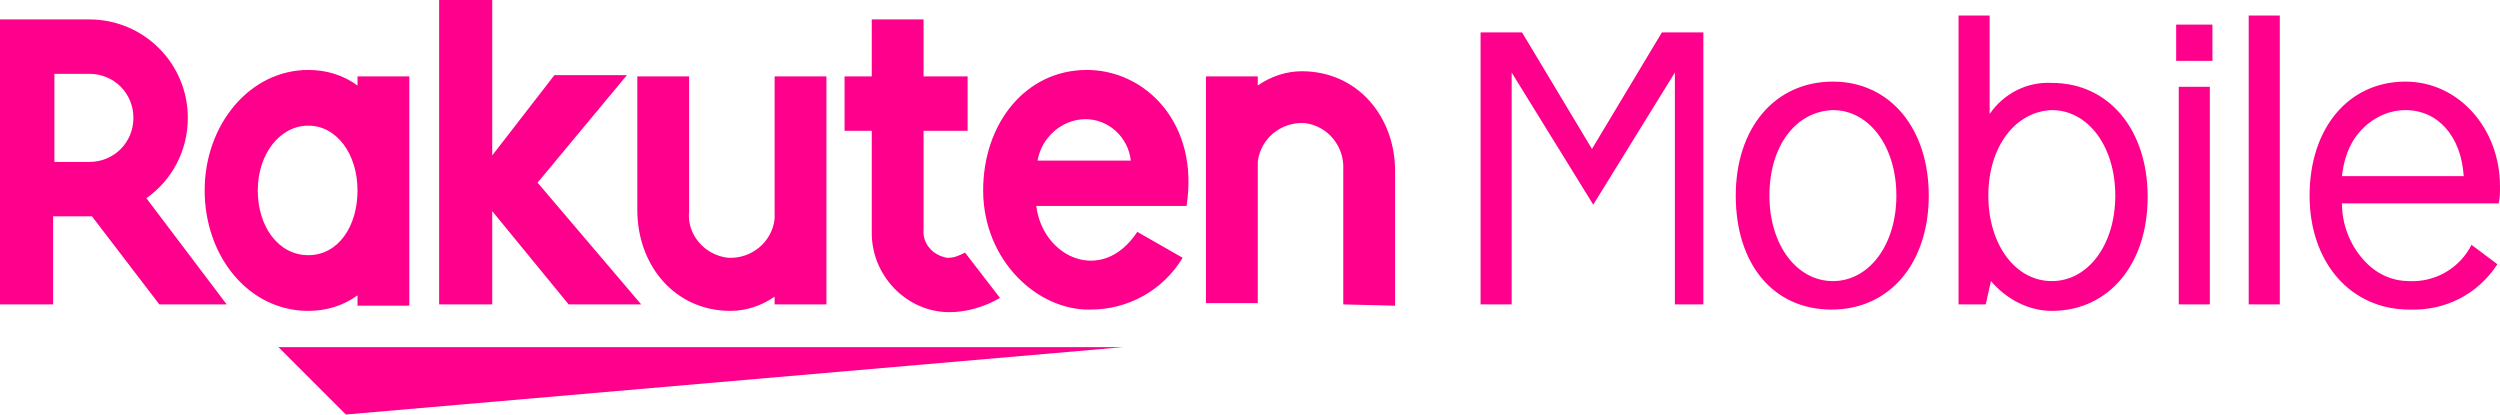 <svg width="193" height="32" viewBox="0 0 193 32" fill="none" xmlns="http://www.w3.org/2000/svg">
<path d="M21.5 26.8H86.7L26.7 32L21.5 26.8ZM67.3 17.7V10.1H65.2V5.9H67.3V1.5H71.3V5.9H74.7V10.1H71.3V17.7C71.2 18.8 72 19.7 73.1 19.9H73.2C73.7 19.9 74.1 19.7 74.5 19.5L77.2 23C76 23.7 74.6 24.1 73.3 24.1C70 24.1 67.3 21.3 67.3 18C67.3 17.8 67.3 17.7 67.3 17.7ZM75.9 14.7C75.9 9.5 79.2 5.4 83.9 5.4C88.5 5.4 92.6 9.6 91.6 15.9H80C80.5 19.9 85.1 22 87.8 17.9L91.3 19.9C89.8 22.4 87.1 23.9 84.2 23.9C80.1 24 75.9 20.1 75.9 14.7ZM80.1 12.4H87.3C87.1 10.6 85.6 9.2 83.8 9.2C82 9.2 80.4 10.6 80.1 12.4ZM49.2 16.2V5.9H53.2V16.3C53 18.1 54.4 19.7 56.2 19.9C58 20 59.6 18.7 59.8 16.9C59.8 16.7 59.8 16.5 59.8 16.4V5.9H63.8V23.5H59.8V22.9C58.8 23.6 57.6 24 56.4 24C52.1 24 49.2 20.5 49.2 16.2ZM15.8 14.7C15.8 9.6 19.3 5.4 23.8 5.4C25.2 5.4 26.5 5.8 27.6 6.6V5.9H31.6V23.6H27.6V22.8C26.5 23.6 25.2 24 23.8 24C19.2 24 15.8 19.8 15.8 14.7ZM19.9 14.7C19.9 17.5 21.5 19.7 23.8 19.7C26.1 19.7 27.6 17.5 27.6 14.7C27.6 11.9 26 9.7 23.8 9.7C21.6 9.7 19.9 11.9 19.9 14.7ZM178.3 15.1C178.3 9.9 181.3 6.3 185.7 6.3C189.8 6.3 193 9.9 193 14.4C193 14.8 193 15.3 192.9 15.7H180.8C180.8 17.3 181.4 18.9 182.5 20.1C183.4 21.1 184.6 21.7 186 21.7C188 21.8 189.9 20.7 190.8 18.9L192.8 20.4C191.3 22.7 188.8 24 186 23.9C181.5 23.9 178.3 20.3 178.3 15.1ZM181.7 10.8C181.2 11.6 180.9 12.6 180.8 13.6H190.2C190 10.5 188.2 8.5 185.7 8.5C184.1 8.5 182.6 9.4 181.7 10.8ZM153.7 21.7L153.3 23.5H151.2V1.2H153.6V8.8C154.7 7.2 156.5 6.3 158.4 6.4C162.8 6.4 165.8 10 165.8 15.2C165.8 20.4 162.8 24 158.4 24C156.6 24 154.9 23.1 153.7 21.7ZM153.5 15.1C153.5 18.9 155.6 21.7 158.4 21.7C161.2 21.7 163.3 18.9 163.3 15.1C163.3 11.3 161.2 8.5 158.4 8.5C155.6 8.6 153.5 11.3 153.5 15.1ZM134 15.1C134 9.9 137 6.3 141.5 6.3C145.9 6.3 148.9 9.9 148.9 15.1C148.9 20.3 145.9 23.9 141.4 23.9C136.9 23.9 134 20.4 134 15.1ZM136.6 15.1C136.6 18.9 138.7 21.7 141.5 21.7C144.3 21.7 146.4 18.9 146.4 15.1C146.4 11.3 144.3 8.5 141.5 8.5C138.6 8.6 136.6 11.3 136.6 15.1ZM173.6 23.5V1.2H176V23.5H173.6ZM168.2 23.5V6.7H170.6V23.5H168.2ZM129.3 23.5V5.6L123 15.8L116.7 5.6V23.5H114.3V2.5H117.5L122.9 11.5L128.3 2.5H131.5V23.5H129.3ZM103.7 23.5V13.1C103.8 11.3 102.5 9.7 100.7 9.5C98.9 9.4 97.3 10.7 97.1 12.5C97.1 12.7 97.1 12.8 97.1 13V23.4H93.1V5.9H97.1V6.6C98.1 5.9 99.3 5.5 100.5 5.5C104.8 5.5 107.7 9 107.7 13.2V23.6L103.7 23.5ZM43.9 23.5L38 16.3V23.5H33.9V0H38V12L42.8 5.8H48.4L41.5 14.1L49.5 23.5H43.9ZM12.3 23.5L7.1 16.7H4.1V23.5H0V1.5H6.9C11.1 1.5 14.5 4.9 14.5 9.1C14.5 11.6 13.3 13.9 11.3 15.3L17.5 23.5H12.3ZM4.2 12.5H6.9C8.8 12.5 10.3 11 10.3 9.1C10.3 7.2 8.8 5.7 6.9 5.7H4.2V12.5ZM168 4.7V1.9H170.8V4.7H168Z" fill="#FF008C"/>
</svg>
